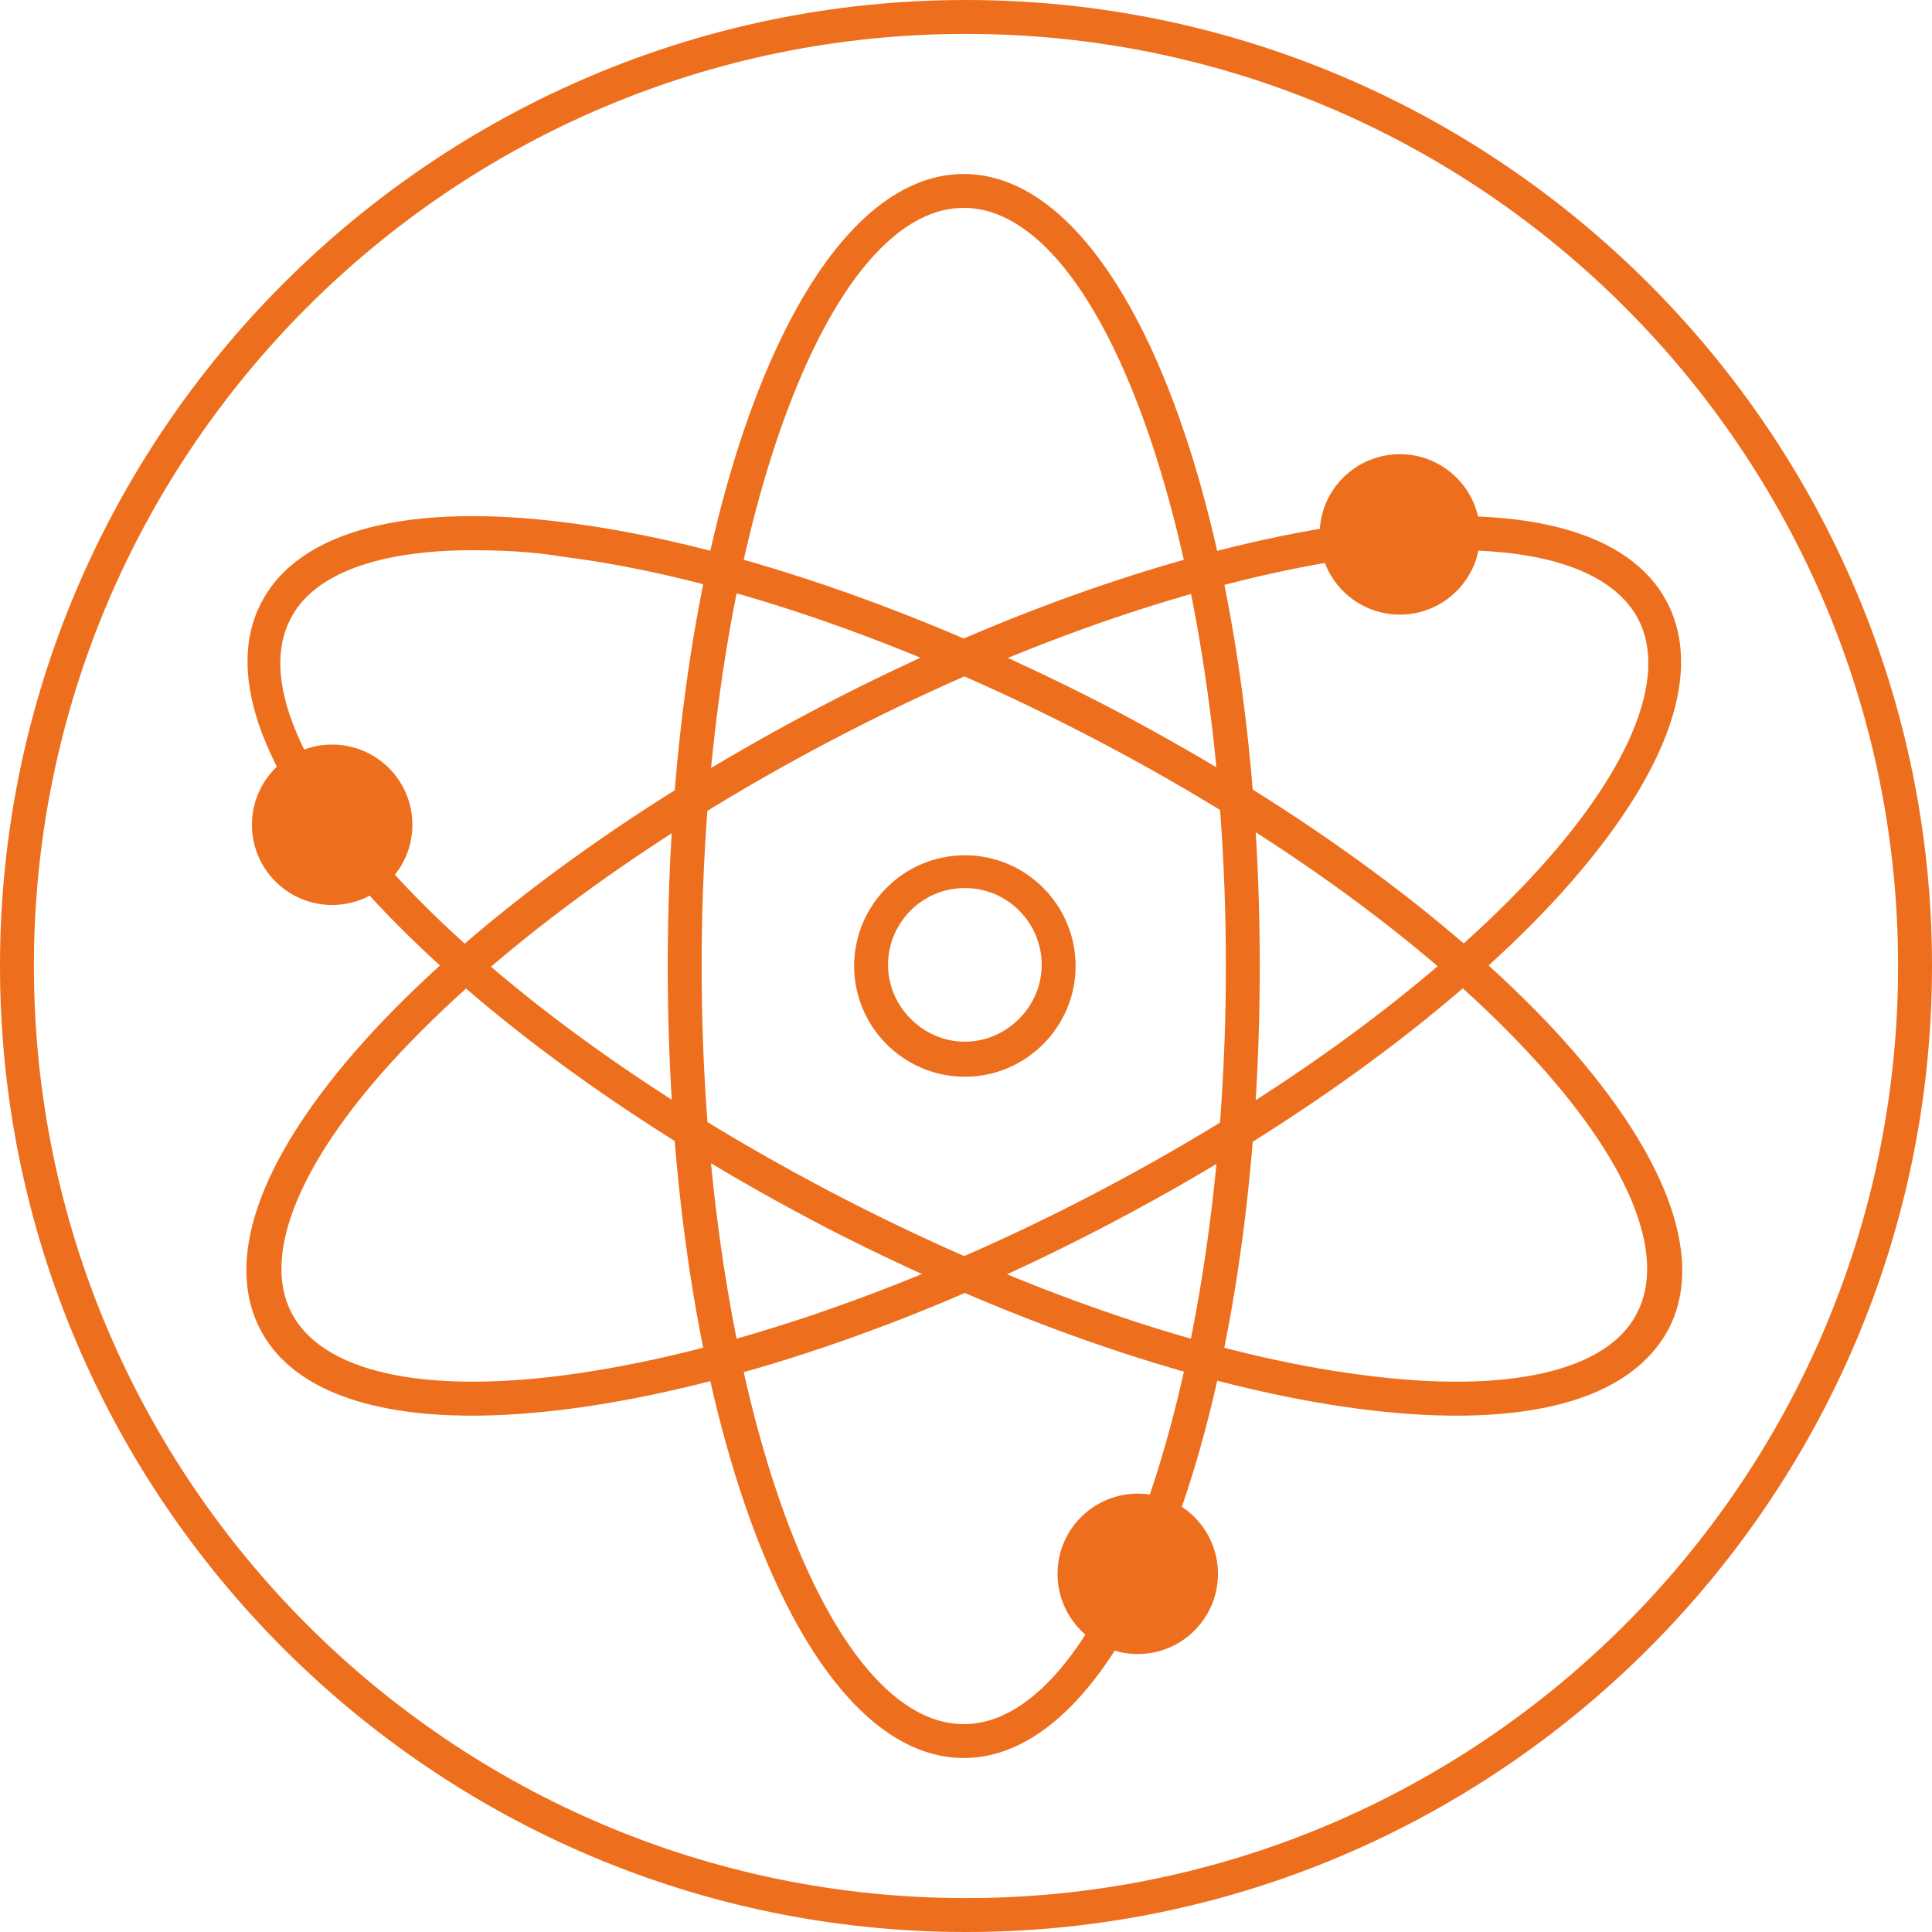<svg width="60" height="60" viewBox="0 0 60 60" fill="none" xmlns="http://www.w3.org/2000/svg">
<path d="M30 60C13.474 60 0 46.526 0 30C0 13.474 13.474 0 30 0C46.526 0 60 13.474 60 30C60 46.526 46.526 60 30 60ZM30 1.053C14.035 1.053 1.053 14.035 1.053 30C1.053 45.965 14.035 58.947 30 58.947C45.965 58.947 58.947 45.965 58.947 30C58.947 14.035 45.965 1.053 30 1.053Z" fill="#ED6F1E"/>
<path d="M29.93 54.596C24.772 54.596 20.737 43.789 20.737 30C20.737 16.21 24.772 5.404 29.93 5.404C35.088 5.404 39.123 16.21 39.123 30C39.123 43.789 35.088 54.596 29.93 54.596ZM29.93 6.456C25.509 6.456 21.79 17.228 21.79 30C21.79 42.772 25.509 53.544 29.93 53.544C34.351 53.544 38.071 42.772 38.071 30C38.071 17.228 34.351 6.456 29.93 6.456Z" fill="#ED6F1E"/>
<path d="M14.667 43.965C11.298 43.965 8.982 43.053 8.07 41.263C6.912 38.982 8.175 35.719 11.614 32C14.947 28.421 19.965 24.807 25.719 21.825C31.474 18.842 37.333 16.877 42.175 16.246C47.193 15.579 50.632 16.456 51.789 18.737C52.947 21.017 51.684 24.281 48.246 28C44.912 31.579 39.895 35.193 34.14 38.175C28.386 41.158 22.526 43.123 17.684 43.754C16.596 43.895 15.579 43.965 14.667 43.965ZM45.228 17.088C44.351 17.088 43.368 17.158 42.351 17.298C37.614 17.93 31.895 19.86 26.246 22.772C20.596 25.684 15.684 29.228 12.421 32.702C9.333 36 8.105 38.947 9.053 40.772C10 42.596 13.088 43.298 17.579 42.702C22.316 42.07 28.035 40.14 33.684 37.228C39.333 34.316 44.246 30.772 47.509 27.298C50.596 24 51.825 21.053 50.877 19.228C50.14 17.825 48.14 17.088 45.228 17.088Z" fill="#ED6F1E"/>
<path d="M45.228 43.965C44.316 43.965 43.298 43.895 42.211 43.754C37.368 43.123 31.509 41.123 25.754 38.175C20 35.193 14.982 31.579 11.649 28C8.211 24.281 6.947 20.982 8.105 18.737C9.263 16.456 12.702 15.579 17.719 16.246C22.561 16.877 28.421 18.877 34.175 21.825C39.93 24.807 44.947 28.421 48.281 32C51.719 35.719 52.983 39.017 51.825 41.263C50.877 43.053 48.596 43.965 45.228 43.965ZM14.667 17.088C11.754 17.088 9.719 17.825 9.018 19.228C8.07 21.053 9.298 24 12.386 27.298C15.649 30.807 20.561 34.316 26.21 37.228C31.86 40.14 37.614 42.105 42.316 42.702C46.807 43.298 49.93 42.596 50.842 40.772C51.789 38.947 50.561 36 47.474 32.702C44.211 29.193 39.298 25.684 33.649 22.772C28 19.86 22.246 17.895 17.544 17.298C16.491 17.123 15.544 17.088 14.667 17.088Z" fill="#ED6F1E"/>
<path d="M29.965 33.439C28.07 33.439 26.526 31.895 26.526 30C26.526 28.105 28.07 26.561 29.965 26.561C31.86 26.561 33.404 28.105 33.404 30C33.404 31.895 31.86 33.439 29.965 33.439ZM29.965 27.579C28.632 27.579 27.579 28.667 27.579 29.965C27.579 31.263 28.667 32.351 29.965 32.351C31.263 32.351 32.351 31.263 32.351 29.965C32.351 28.667 31.298 27.579 29.965 27.579Z" fill="#ED6F1E"/>
<path d="M35.334 51.368C36.71 51.368 37.825 50.253 37.825 48.877C37.825 47.501 36.71 46.386 35.334 46.386C33.958 46.386 32.843 47.501 32.843 48.877C32.843 50.253 33.958 51.368 35.334 51.368Z" fill="#ED6F1E"/>
<path d="M43.474 19.088C44.849 19.088 45.965 17.972 45.965 16.596C45.965 15.221 44.849 14.105 43.474 14.105C42.098 14.105 40.982 15.221 40.982 16.596C40.982 17.972 42.098 19.088 43.474 19.088Z" fill="#ED6F1E"/>
<path d="M10.315 28.105C11.691 28.105 12.807 26.99 12.807 25.614C12.807 24.238 11.691 23.123 10.315 23.123C8.94 23.123 7.824 24.238 7.824 25.614C7.824 26.99 8.94 28.105 10.315 28.105Z" fill="#ED6F1E"/>
</svg>
